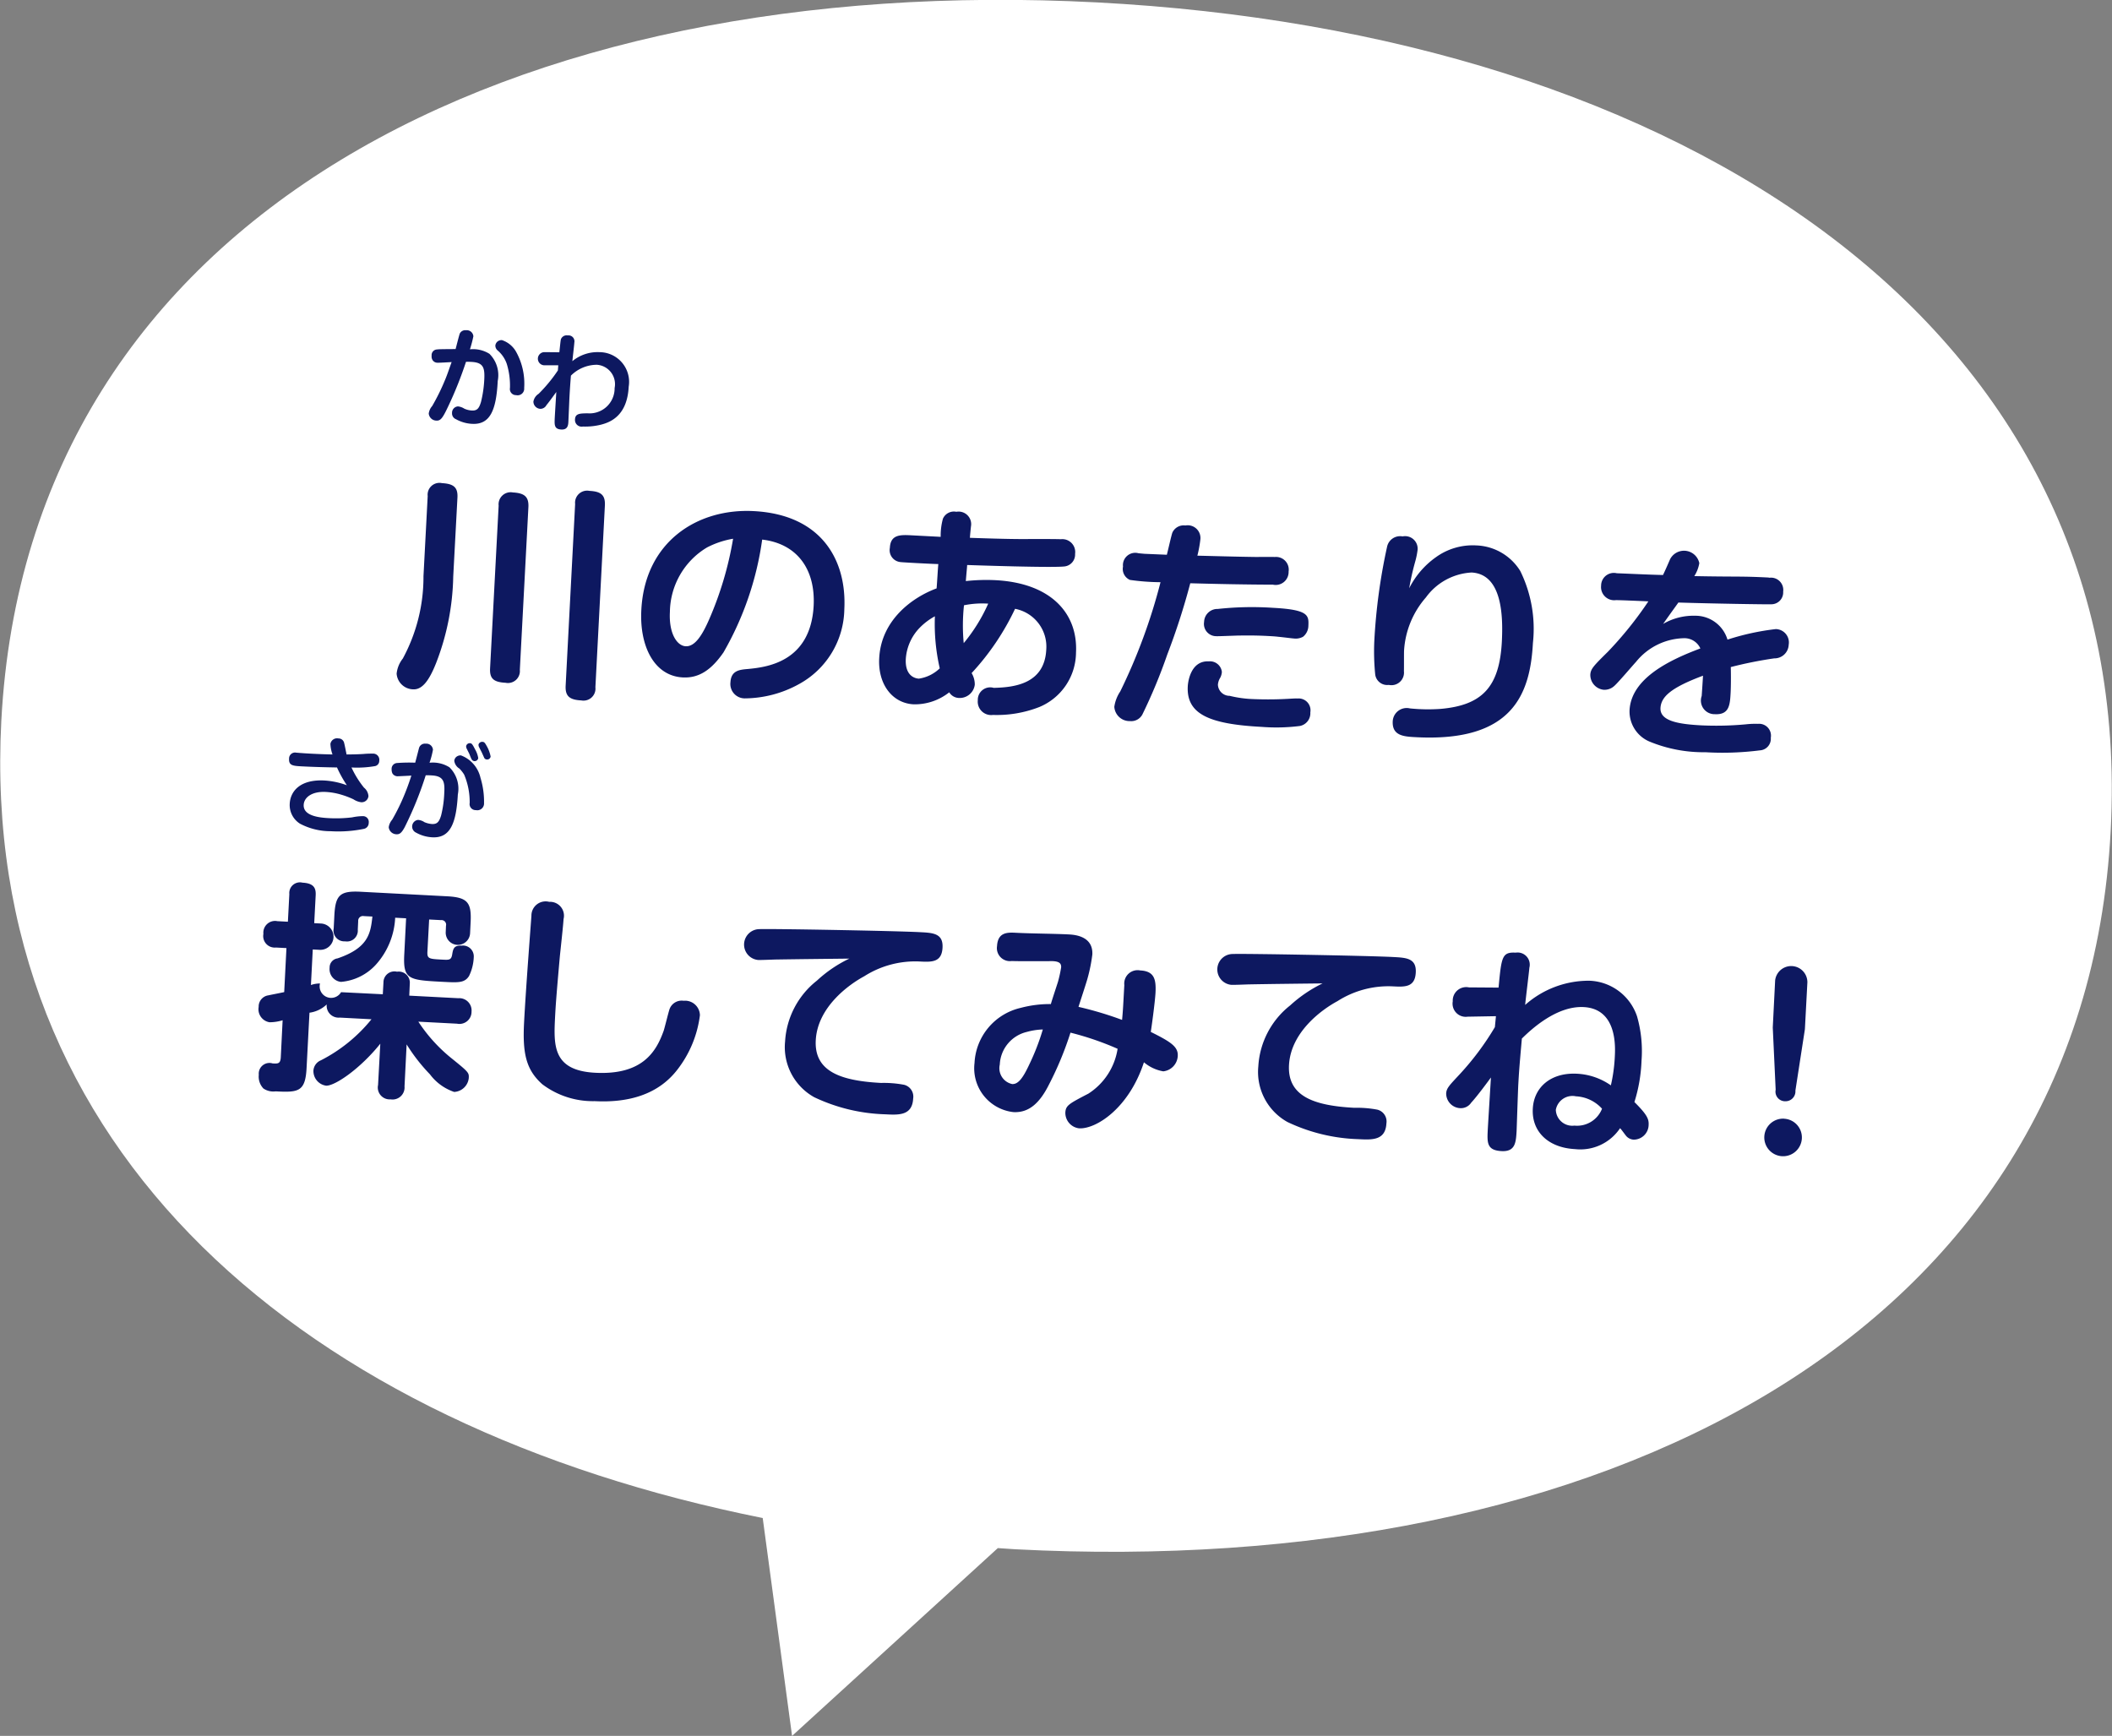 <svg id="q2--balloon2.svg" xmlns="http://www.w3.org/2000/svg" width="160.44" height="131.875" viewBox="0 0 160.44 131.875">
  <rect x="0" y="0" width="160.44" height="131.875" fill="#808080" stroke="none"/>
  <defs>
    <style>
      .cls-1 {
        fill: #fff;
      }

      .cls-1, .cls-2 {
        fill-rule: evenodd;
      }

      .cls-2 {
        fill: #0d1860;
      }
    </style>
  </defs>
  <path id="シェイプ_536" data-name="シェイプ 536" class="cls-1" d="M1091.94,191.307c-44.25-2.308-81.19,16.053-83.22,54.578-1.72,32.744,23.17,53.615,57.84,60.562L1068.79,323l15.63-14.268c0.44,0.027.88,0.065,1.33,0.089,44.25,2.308,81.18-16.052,83.21-54.578S1136.19,193.615,1091.94,191.307Z" transform="translate(-1008.62 -191.125)"/>
  <g id="txt_ol">
    <path id="川のあたりを_探してみてね_" data-name="川のあたりを 探してみてね！" class="cls-2" d="M1043.37,228.929c0.04-.764-0.27-1.052-1.17-1.1a0.9,0.9,0,0,0-1.09.981l-0.32,6.078a13.016,13.016,0,0,1-1.57,6.266,2.222,2.222,0,0,0-.47,1.15,1.288,1.288,0,0,0,1.25,1.189c0.68,0.036,1.21-.635,1.75-2a19.058,19.058,0,0,0,1.3-6.57Zm5.39,0.725c0.04-.781-0.29-1.07-1.17-1.117a0.917,0.917,0,0,0-1.09,1l-0.65,12.357c-0.04.764,0.25,1.052,1.17,1.1a0.908,0.908,0,0,0,1.09-.981Zm5.81-.121c0.04-.8-0.29-1.071-1.17-1.117a0.917,0.917,0,0,0-1.09,1l-0.72,13.8c-0.04.8,0.3,1.072,1.18,1.118a0.911,0.911,0,0,0,1.08-1Zm11.95,2.584c2.64,0.308,4.05,2.237,3.91,5.022-0.23,4.328-3.64,4.677-5.01,4.81-0.63.052-1.26,0.121-1.31,1a1.094,1.094,0,0,0,1.08,1.231,8.622,8.622,0,0,0,4.17-1.109,6.6,6.6,0,0,0,3.4-5.66c0.19-3.7-1.7-7.187-6.88-7.458-4.28-.225-8.27,2.323-8.54,7.5-0.15,2.7.94,5.019,3.15,5.135,1.25,0.066,2.19-.6,3.09-1.9A23.7,23.7,0,0,0,1066.52,232.117Zm-2.21-.065a26.058,26.058,0,0,1-1.8,6.084c-0.52,1.2-1.08,2.122-1.8,2.085-0.67-.036-1.29-0.987-1.2-2.617a5.789,5.789,0,0,1,2.82-4.89A6.722,6.722,0,0,1,1064.31,232.052Zm15.77-.144-2.18-.114c-0.86-.045-1.63-0.085-1.68.95a0.907,0.907,0,0,0,.81,1.081c0.19,0.027,2.45.145,2.87,0.151-0.04.406-.08,1.238-0.13,1.848-1.82.67-4.21,2.384-4.36,5.3-0.11,1.952.97,3.422,2.62,3.508a4.217,4.217,0,0,0,2.7-.913,0.891,0.891,0,0,0,.73.429,1.152,1.152,0,0,0,1.21-1.009,1.674,1.674,0,0,0-.24-0.88,19.2,19.2,0,0,0,3.3-4.883,2.926,2.926,0,0,1,2.37,3.1c-0.13,2.614-2.44,2.867-3.99,2.905a0.943,0.943,0,0,0-1.21.941,1.018,1.018,0,0,0,1.15,1.116,8.873,8.873,0,0,0,3.52-.6,4.516,4.516,0,0,0,2.79-4.144c0.15-2.9-1.82-5.269-6.12-5.494a14.3,14.3,0,0,0-2.25.069c0.07-.882.09-0.983,0.1-1.221,0.92,0.031,6.32.212,7.35,0.113a0.908,0.908,0,0,0,.85-0.96,0.979,0.979,0,0,0-1.08-1.112c-0.39-.021-2.57-0.015-2.81-0.011-1.33,0-3.2-.065-4.1-0.095,0.01-.187.05-0.594,0.08-0.864a0.954,0.954,0,0,0-1.11-1.114,0.912,0.912,0,0,0-1.02.525A4.831,4.831,0,0,0,1080.08,231.908Zm1.75,8.075a14.323,14.323,0,0,1,.02-2.876,6.939,6.939,0,0,1,1.84-.124A12.84,12.84,0,0,1,1081.83,239.983Zm-1.82,1.914a2.892,2.892,0,0,1-1.59.784c-0.25-.013-1.06-0.174-0.99-1.5a3.751,3.751,0,0,1,1.02-2.329,4.839,4.839,0,0,1,1.19-.908A15.091,15.091,0,0,0,1080.01,241.9Zm15.1-8.742a0.937,0.937,0,0,0-1.18,1.011,0.906,0.906,0,0,0,.53,1.015,17.362,17.362,0,0,0,2.32.173,43.168,43.168,0,0,1-3.06,8.3,2.81,2.81,0,0,0-.45,1.168,1.161,1.161,0,0,0,1.2,1.084,0.956,0.956,0,0,0,.93-0.5,40.344,40.344,0,0,0,1.89-4.549,52.327,52.327,0,0,0,1.75-5.423c2.07,0.058,4.2.1,6.28,0.107a0.981,0.981,0,0,0,1.19-.992,0.966,0.966,0,0,0-1.05-1.11c-0.19-.01-1.11-0.008-1.33,0-1.72-.022-3.33-0.073-4.55-0.1a9.192,9.192,0,0,0,.23-1.264,0.967,0.967,0,0,0-1.14-1.03,0.941,0.941,0,0,0-.99.544c-0.08.217-.33,1.344-0.42,1.68-0.15-.008-1.66-0.07-1.71-0.073Zm12.9,5.562c0.04-.832.07-1.274-2.7-1.418a24.122,24.122,0,0,0-4.18.087,1.013,1.013,0,0,0-1.04.984,0.931,0.931,0,0,0,.88,1.084c0.16,0.008.36,0,1.69-.047,0.26,0,1.13-.027,2.25.032,0.37,0.02.57,0.031,0.81,0.06,0.39,0.037,1.05.123,1.17,0.129a1.148,1.148,0,0,0,.72-0.132A1.09,1.09,0,0,0,1108.01,238.717Zm0.15,6.527a0.9,0.9,0,0,0-.97-1.055c-0.15-.008-0.25,0-0.46.01a27.352,27.352,0,0,1-2.93.034,8.616,8.616,0,0,1-1.77-.247,0.883,0.883,0,0,1-.89-0.846,1.175,1.175,0,0,1,.18-0.535,1.1,1.1,0,0,0,.12-0.437,0.908,0.908,0,0,0-.99-0.8c-1.31-.068-1.57,1.4-1.6,1.891-0.11,2.1,1.59,2.875,5.61,3.086a14.214,14.214,0,0,0,2.91-.069A0.983,0.983,0,0,0,1108.16,245.244Zm7.51-9.428a19.843,19.843,0,0,1,.46-2.036,5.95,5.95,0,0,0,.18-0.892,0.952,0.952,0,0,0-1.14-1.013,1.014,1.014,0,0,0-1.18.789,43.94,43.94,0,0,0-.97,7.167,17.5,17.5,0,0,0,.07,2.54,0.919,0.919,0,0,0,1.03.786,0.956,0.956,0,0,0,1.15-1.047c0.01-.221,0-1.311.01-1.549a6.749,6.749,0,0,1,1.66-4.049,4.59,4.59,0,0,1,3.47-1.894c2.36,0.123,2.39,3.393,2.3,5.243-0.18,3.429-1.47,4.843-4.66,5.118a13.473,13.473,0,0,1-2.32-.037,1.063,1.063,0,0,0-1.31.97c-0.06,1.121.86,1.169,1.76,1.216,7.32,0.383,8.68-3.239,8.89-7.16a9.945,9.945,0,0,0-.96-5.463,4.092,4.092,0,0,0-3.34-1.945,4.778,4.778,0,0,0-3.09.91A6.429,6.429,0,0,0,1115.67,235.816Zm27.29-.817c-2.11-.11-2.45-0.043-5.63-0.108a2.685,2.685,0,0,0,.38-0.984,1.189,1.189,0,0,0-2.22-.3c-0.07.166-.44,1.014-0.54,1.2-1.17-.027-2.34-0.089-3.51-0.133a0.967,0.967,0,0,0-1.19.942,1,1,0,0,0,1.13,1.1c0.34,0,2.07.074,2.46,0.094a28.082,28.082,0,0,1-3.07,3.822c-1.1,1.083-1.31,1.31-1.34,1.735a1.135,1.135,0,0,0,1.01,1.159,1.092,1.092,0,0,0,.8-0.281c0.27-.225,1.39-1.545,1.66-1.837a4.812,4.812,0,0,1,3.69-1.8,1.325,1.325,0,0,1,1.2.779c-2.36.88-5.26,2.277-5.38,4.705a2.48,2.48,0,0,0,1.54,2.379,10.773,10.773,0,0,0,4.23.8,22.441,22.441,0,0,0,4.13-.142,0.882,0.882,0,0,0,.83-0.96,0.9,0.9,0,0,0-.97-1.055,6.325,6.325,0,0,0-.92.037,24.5,24.5,0,0,1-3.37.079c-1.79-.094-3.17-0.337-3.12-1.321,0.05-.832.75-1.527,3.23-2.452-0.01.22-.08,1.289-0.1,1.544a1.034,1.034,0,0,0,1,1.38c1.11,0.057,1.15-.723,1.2-1.657,0.02-.441.03-1.224,0.01-1.923a31.4,31.4,0,0,1,3.3-.661,1.078,1.078,0,0,0,1.1-1.032,1.016,1.016,0,0,0-.98-1.192,18.879,18.879,0,0,0-3.67.8,2.543,2.543,0,0,0-2.46-1.814,4.581,4.581,0,0,0-2.43.621c0.66-.936.81-1.132,1.16-1.624,2.46,0.078,6.77.15,7.07,0.132a0.9,0.9,0,0,0,.89-0.958,0.934,0.934,0,0,0-1.04-1.058ZM1034.53,266.5a0.874,0.874,0,0,1-1.6-.662,2.14,2.14,0,0,0-.69.117l0.14-2.7,0.53,0.028a1,1,0,0,0,.09-2l-0.51-.026,0.11-2.105c0.03-.543-0.12-0.926-1-0.972a0.809,0.809,0,0,0-1,.867l-0.11,2.1-0.8-.042a0.889,0.889,0,0,0-1.06.966,0.875,0.875,0,0,0,.95,1.037l0.8,0.042-0.17,3.344c-0.18.042-1,.2-1.19,0.244a0.859,0.859,0,0,0-.75.88,1,1,0,0,0,.83,1.167,3.471,3.471,0,0,0,.99-0.152l-0.14,2.818c-0.03.492-.22,0.482-0.62,0.461a0.814,0.814,0,0,0-1.05.864,1.3,1.3,0,0,0,.35,1.04,1.346,1.346,0,0,0,.93.218c1.73,0.091,2.26.033,2.35-1.783l0.22-4.192a2.352,2.352,0,0,0,1.31-.629,0.905,0.905,0,0,0,.99,1l2.41,0.127a11.914,11.914,0,0,1-3.84,3.117,0.915,0.915,0,0,0-.57.771,1.122,1.122,0,0,0,.96,1.157c0.66,0.034,2.59-1.278,4.12-3.189l-0.17,3.14a0.9,0.9,0,0,0,.95,1.088,0.914,0.914,0,0,0,1.06-.983l0.16-3.191a13.57,13.57,0,0,0,1.77,2.272,3.838,3.838,0,0,0,1.84,1.339,1.175,1.175,0,0,0,1.11-1.049c0.02-.424.01-0.442-1.41-1.589a11.992,11.992,0,0,1-2.42-2.7l2.94,0.153a0.917,0.917,0,0,0,1.1-.912,0.932,0.932,0,0,0-1-1.023l-3.73-.195,0.04-.9a0.844,0.844,0,0,0-.97-0.919,0.834,0.834,0,0,0-1.03.814l-0.05.9Zm4.94-5.613-0.14,2.749c-0.1,1.919.35,1.942,2.93,2.078,1.19,0.062,1.65.086,1.99-.441a3.574,3.574,0,0,0,.36-1.444,0.821,0.821,0,0,0-.92-0.866c-0.6-.031-0.65.255-0.72,0.677s-0.24.413-.74,0.387c-1.03-.054-1.17-0.061-1.14-0.622l0.13-2.427,0.9,0.047a0.348,0.348,0,0,1,.38.43l-0.02.474a0.926,0.926,0,1,0,1.85.1l0.04-.815c0.08-1.528-.22-1.919-1.8-2l-6.55-.344c-1.58-.083-1.92.257-2,1.8l-0.05.985a0.817,0.817,0,0,0,.86.981,0.825,0.825,0,0,0,.97-0.885l0.03-.646a0.361,0.361,0,0,1,.43-0.385l0.65,0.033c-0.14,1.287-.31,2.384-2.65,3.18a0.694,0.694,0,0,0-.6.7,0.973,0.973,0,0,0,.86,1.084,4.039,4.039,0,0,0,2.64-1.292,5.725,5.725,0,0,0,1.48-3.582Zm10.86-1.253a1.079,1.079,0,0,0-1.34,1.054c0,0.068-.42,5.442-0.56,8.158-0.12,2.342.17,3.566,1.39,4.651a6.37,6.37,0,0,0,3.97,1.281c2.58,0.135,4.84-.5,6.3-2.41a8.461,8.461,0,0,0,1.7-4.116,1.128,1.128,0,0,0-1.24-1.1,0.98,0.98,0,0,0-1.07.642c-0.08.234-.36,1.377-0.44,1.627-0.56,1.572-1.59,3.39-5.21,3.2-3.26-.171-3.15-2.106-3.04-4.3,0.04-.73.07-1.291,0.36-4.544,0.04-.406.26-2.386,0.28-2.827A1.054,1.054,0,0,0,1050.33,259.638Zm22.82,4.311a9.822,9.822,0,0,0-2.47,1.675,6.354,6.354,0,0,0-2.42,4.622,4.352,4.352,0,0,0,2.21,4.235,13.462,13.462,0,0,0,5.39,1.3c1.04,0.055,2.06.108,2.13-1.2a0.926,0.926,0,0,0-.68-1.04,8.25,8.25,0,0,0-1.76-.143c-3.15-.165-5.08-0.913-4.96-3.238,0.13-2.5,2.47-4.212,3.68-4.864a7.217,7.217,0,0,1,4.18-1.125c0.93,0.048,1.71.089,1.77-1.048,0.06-1.086-.72-1.127-1.69-1.177-1.82-.1-11.32-0.271-12.21-0.232a1.174,1.174,0,0,0-.11,2.343c0.19,0.01,1.09-.028,1.3-0.034C1069.38,263.99,1071.27,263.97,1073.15,263.949Zm20.71,4.66a26.691,26.691,0,0,0-3.31-.99c0.09-.3.59-1.808,0.68-2.144a12.18,12.18,0,0,0,.37-1.836c0.07-1.426-1.41-1.5-1.78-1.523-1.1-.057-2.87-0.065-3.98-0.123-0.66-.035-1.42-0.074-1.48,1.012a0.99,0.99,0,0,0,1.12,1.131c0.51,0.027,3.03.006,3.13,0.011,0.47,0.024.64,0.169,0.62,0.475a9.96,9.96,0,0,1-.24,1.094c-0.05.167-.47,1.422-0.54,1.691a8.591,8.591,0,0,0-2.29.288,4.527,4.527,0,0,0-3.51,4.191,3.35,3.35,0,0,0,2.96,3.729c1.19,0.062,2.01-.711,2.71-2.121a24.99,24.99,0,0,0,1.62-3.916,22.359,22.359,0,0,1,3.58,1.226,4.947,4.947,0,0,1-2.22,3.407c-1.49.773-1.72,0.9-1.75,1.441a1.183,1.183,0,0,0,1.05,1.195c1.27,0.067,3.77-1.5,4.92-5.018a3.063,3.063,0,0,0,1.47.688,1.236,1.236,0,0,0,1.1-1.184c0.03-.679-0.51-1.048-2.05-1.81,0.05-.287.32-2.247,0.36-2.993,0.05-1.019-.1-1.623-1.16-1.678a1.016,1.016,0,0,0-1.21,1.111C1093.94,267.558,1093.94,267.728,1093.86,268.609Zm-6.02.724a17.534,17.534,0,0,1-1.04,2.685c-0.48,1.03-.84,1.488-1.29,1.465a1.23,1.23,0,0,1-.94-1.48,2.668,2.668,0,0,1,2.05-2.479A4.981,4.981,0,0,1,1087.84,269.333Zm21.26-3.5a10.219,10.219,0,0,0-2.47,1.675,6.354,6.354,0,0,0-2.42,4.622,4.351,4.351,0,0,0,2.21,4.235,13.477,13.477,0,0,0,5.39,1.305c1.04,0.054,2.06.107,2.13-1.2a0.925,0.925,0,0,0-.68-1.04,8.25,8.25,0,0,0-1.76-.143c-3.14-.165-5.08-0.913-4.96-3.239,0.13-2.5,2.47-4.211,3.68-4.862a7.2,7.2,0,0,1,4.18-1.126c0.93,0.049,1.71.09,1.77-1.048,0.06-1.086-.72-1.127-1.69-1.178-1.82-.1-11.32-0.27-12.21-0.231a1.174,1.174,0,0,0-.11,2.343c0.19,0.01,1.09-.027,1.3-0.034C1105.33,265.874,1107.22,265.854,1109.1,265.833Zm13.16,2.494c-0.01.119-.07,0.712-0.08,0.831a21.122,21.122,0,0,1-2.69,3.6c-0.77.828-.99,1.037-1.01,1.445a1.117,1.117,0,0,0,1.1,1.113,0.936,0.936,0,0,0,.8-0.418c0.44-.47,1.26-1.585,1.5-1.913-0.03.492-.21,3.427-0.24,3.954-0.05,1-.08,1.579,1.05,1.638,1.05,0.055,1.09-.675,1.14-1.523,0.02-.51.1-3.008,0.13-3.568,0.05-.849.06-1.1,0.27-3.458,0.75-.744,2.67-2.5,4.7-2.392,2.55,0.133,2.4,3.036,2.36,3.783a12.115,12.115,0,0,1-.3,2.163,4.9,4.9,0,0,0-2.58-.884c-1.97-.1-3.27,1.02-3.35,2.667-0.09,1.7,1.14,2.953,3.21,3.061a3.628,3.628,0,0,0,3.42-1.59c0.08,0.072.28,0.355,0.43,0.549a0.808,0.808,0,0,0,.61.322,1.139,1.139,0,0,0,1.13-1.132c0.02-.424-0.1-0.754-1.08-1.725a11.9,11.9,0,0,0,.54-3.138,9.6,9.6,0,0,0-.34-3.371,3.967,3.967,0,0,0-3.62-2.708,7.285,7.285,0,0,0-4.88,1.838c0.04-.458.31-2.622,0.32-2.827a0.923,0.923,0,0,0-1.04-1.143c-1.04-.055-1.08.317-1.3,2.655l-2.25-.016a1.022,1.022,0,0,0-1.23,1.059,1,1,0,0,0,1.13,1.166Zm8.06,7.027a2.036,2.036,0,0,1-2.1,1.286,1.25,1.25,0,0,1-1.41-1.2,1.284,1.284,0,0,1,1.53-1.025A2.851,2.851,0,0,1,1130.32,275.354Zm15.41-6.035,0.19-3.581a1.229,1.229,0,0,0-2.45-.129l-0.18,3.582,0.22,4.727a0.728,0.728,0,0,0,.73.872,0.752,0.752,0,0,0,.77-0.811Zm-1.58,6.794a1.428,1.428,0,1,0,1.35,1.5A1.424,1.424,0,0,0,1144.15,276.113Z" transform="translate(-1008.62 -191.125)"/>
    <path id="かわ" class="cls-2" d="M1043.23,217.643c-1.06.008-1.23,0.008-1.41,0.03a0.427,0.427,0,0,0-.41.475,0.508,0.508,0,0,0,.07.332,0.438,0.438,0,0,0,.39.2c0.15,0.008.89-.041,1.06-0.048-0.1.251-.32,0.935-0.5,1.351a16.128,16.128,0,0,1-.98,1.99,1.064,1.064,0,0,0-.26.571,0.592,0.592,0,0,0,.58.534c0.32,0.017.47-.174,0.89-1.065a29.032,29.032,0,0,0,1.36-3.4,4.019,4.019,0,0,1,.42.006c0.9,0.047,1.01.445,0.97,1.308a8.889,8.889,0,0,1-.25,1.732c-0.15.5-.3,0.673-0.7,0.652a1.574,1.574,0,0,1-.57-0.142,1.112,1.112,0,0,0-.48-0.17,0.482,0.482,0,0,0-.45.5,0.47,0.47,0,0,0,.3.473,2.777,2.777,0,0,0,1.23.352c1.37,0.072,1.83-1.057,1.94-3.253a2.284,2.284,0,0,0-.63-2.067,2.341,2.341,0,0,0-1.48-.341,9.419,9.419,0,0,0,.26-0.988,0.5,0.5,0,0,0-.56-0.461,0.459,0.459,0,0,0-.47.247C1043.5,216.576,1043.28,217.461,1043.23,217.643Zm3.22-.6a0.463,0.463,0,0,0-.2.333,0.483,0.483,0,0,0,.18.378,2.333,2.333,0,0,1,.69,1.021,5.64,5.64,0,0,1,.24,1.823,0.462,0.462,0,0,0,.47.545,0.5,0.5,0,0,0,.61-0.537,4.989,4.989,0,0,0-.59-2.713,1.926,1.926,0,0,0-1.1-.93A0.491,0.491,0,0,0,1046.45,217.043Zm4.55,2.224a11.52,11.52,0,0,1-1.46,1.773,0.884,0.884,0,0,0-.4.595,0.557,0.557,0,0,0,.53.549,0.521,0.521,0,0,0,.46-0.28c0.18-.215.42-0.547,0.75-1-0.03.5-.09,1.452-0.12,2-0.02.5-.04,0.823,0.5,0.851,0.51,0.027.53-.365,0.54-0.652,0.01-.231.06-1.358,0.07-1.614,0.03-.606.07-1.213,0.12-1.827a2.8,2.8,0,0,1,1.97-.826,1.477,1.477,0,0,1,1.35,1.769,1.9,1.9,0,0,1-2.04,1.919c-0.61.007-.95,0.014-0.97,0.469a0.507,0.507,0,0,0,.6.536,4.986,4.986,0,0,0,1.38-.144c0.78-.2,1.99-0.728,2.1-2.884a2.257,2.257,0,0,0-2.22-2.623,3,3,0,0,0-2.06.685c0.02-.223.14-1.218,0.15-1.417a0.45,0.45,0,0,0-.5-0.539,0.463,0.463,0,0,0-.52.293c-0.03.095-.08,0.66-0.12,0.987l-1.12-.011a0.5,0.5,0,1,0-.02,1h1.06Z" transform="translate(-1008.62 -191.125)"/>
    <path id="さが" class="cls-2" d="M1033.88,248.441c-0.56-.013-1.02-0.03-1.49-0.054-0.34-.018-0.63-0.033-0.89-0.055-0.05,0-.3-0.024-0.37-0.027a0.453,0.453,0,0,0-.55.467c-0.03.519,0.31,0.537,0.99,0.573,0.88,0.046,1.77.068,2.65,0.083a9.311,9.311,0,0,0,.75,1.352,5.916,5.916,0,0,0-1.71-.362c-1.78-.093-2.57.762-2.63,1.752a1.673,1.673,0,0,0,.78,1.53,4.951,4.951,0,0,0,2.33.571,9.685,9.685,0,0,0,2.53-.18,0.458,0.458,0,0,0,.36-0.454,0.44,0.44,0,0,0-.43-0.511,4.193,4.193,0,0,0-.83.093,10.091,10.091,0,0,1-1.71.062c-0.64-.033-2.02-0.122-1.97-1.016,0.03-.567.63-1.031,1.68-0.977a5.048,5.048,0,0,1,1.17.206,6.45,6.45,0,0,1,.93.353,1.385,1.385,0,0,0,.58.222,0.517,0.517,0,0,0,.56-0.466,0.917,0.917,0,0,0-.34-0.643,7.36,7.36,0,0,1-.95-1.531,7.931,7.931,0,0,0,1.8-.106,0.4,0.4,0,0,0,.31-0.4,0.469,0.469,0,0,0-.5-0.546,6.451,6.451,0,0,0-.71.027c-0.56.034-1.03,0.034-1.27,0.037-0.03-.114-0.14-0.712-0.18-0.842a0.437,0.437,0,0,0-.44-0.376,0.512,0.512,0,0,0-.61.417A2.679,2.679,0,0,0,1033.88,248.441Zm6.28,0.625a11.96,11.96,0,0,0-1.37.024,0.439,0.439,0,0,0-.42.475,0.677,0.677,0,0,0,.07.332,0.464,0.464,0,0,0,.39.2c0.03,0,.92-0.041,1.04-0.05-0.2.622-.36,1.038-0.49,1.359a15.378,15.378,0,0,1-.97,1.992,1.109,1.109,0,0,0-.26.57,0.6,0.6,0,0,0,.58.535c0.22,0.011.38-.06,0.64-0.551a27.163,27.163,0,0,0,1.59-3.928c0.2-.006.3,0,0.45,0.008,0.89,0.046,1.01.453,0.96,1.307a8.3,8.3,0,0,1-.24,1.733c-0.15.5-.31,0.672-0.7,0.652a1.756,1.756,0,0,1-.57-0.142,1,1,0,0,0-.49-0.17,0.509,0.509,0,0,0-.14.969,2.829,2.829,0,0,0,1.23.353c1.36,0.072,1.82-1.058,1.94-3.253a2.279,2.279,0,0,0-.64-2.068,2.374,2.374,0,0,0-1.51-.343,6.567,6.567,0,0,0,.26-0.987,0.5,0.5,0,0,0-.55-0.461,0.464,0.464,0,0,0-.51.333C1040.44,247.992,1040.2,248.932,1040.16,249.066Zm4.1-.7c0.04,0.091.12,0.319,0.18,0.426a0.269,0.269,0,0,0,.21.155,0.277,0.277,0,0,0,.3-0.232,1.909,1.909,0,0,0-.24-0.661c-0.21-.419-0.27-0.463-0.38-0.468a0.277,0.277,0,0,0-.3.224,0.472,0.472,0,0,0,.03.162C1044.09,248.031,1044.23,248.311,1044.26,248.368Zm-0.93.224a0.45,0.45,0,0,0-.2.333,0.81,0.81,0,0,0,.39.59,2.535,2.535,0,0,1,.36.459,5.343,5.343,0,0,1,.42,2.152,0.46,0.46,0,0,0,.47.545,0.513,0.513,0,0,0,.62-0.536,6.182,6.182,0,0,0-.27-1.92,2.377,2.377,0,0,0-1.48-1.7A0.482,0.482,0,0,0,1043.33,248.592Zm1.87-.343c0.03,0.058.16,0.353,0.19,0.419a0.23,0.23,0,0,0,.21.155,0.258,0.258,0,0,0,.29-0.225,2.538,2.538,0,0,0-.28-0.768c-0.15-.271-0.2-0.338-0.33-0.345a0.285,0.285,0,0,0-.31.208,0.512,0.512,0,0,0,.03.17C1045.03,247.912,1045.17,248.192,1045.2,248.249Z" transform="translate(-1008.62 -191.125)"/>
  </g>
</svg>
